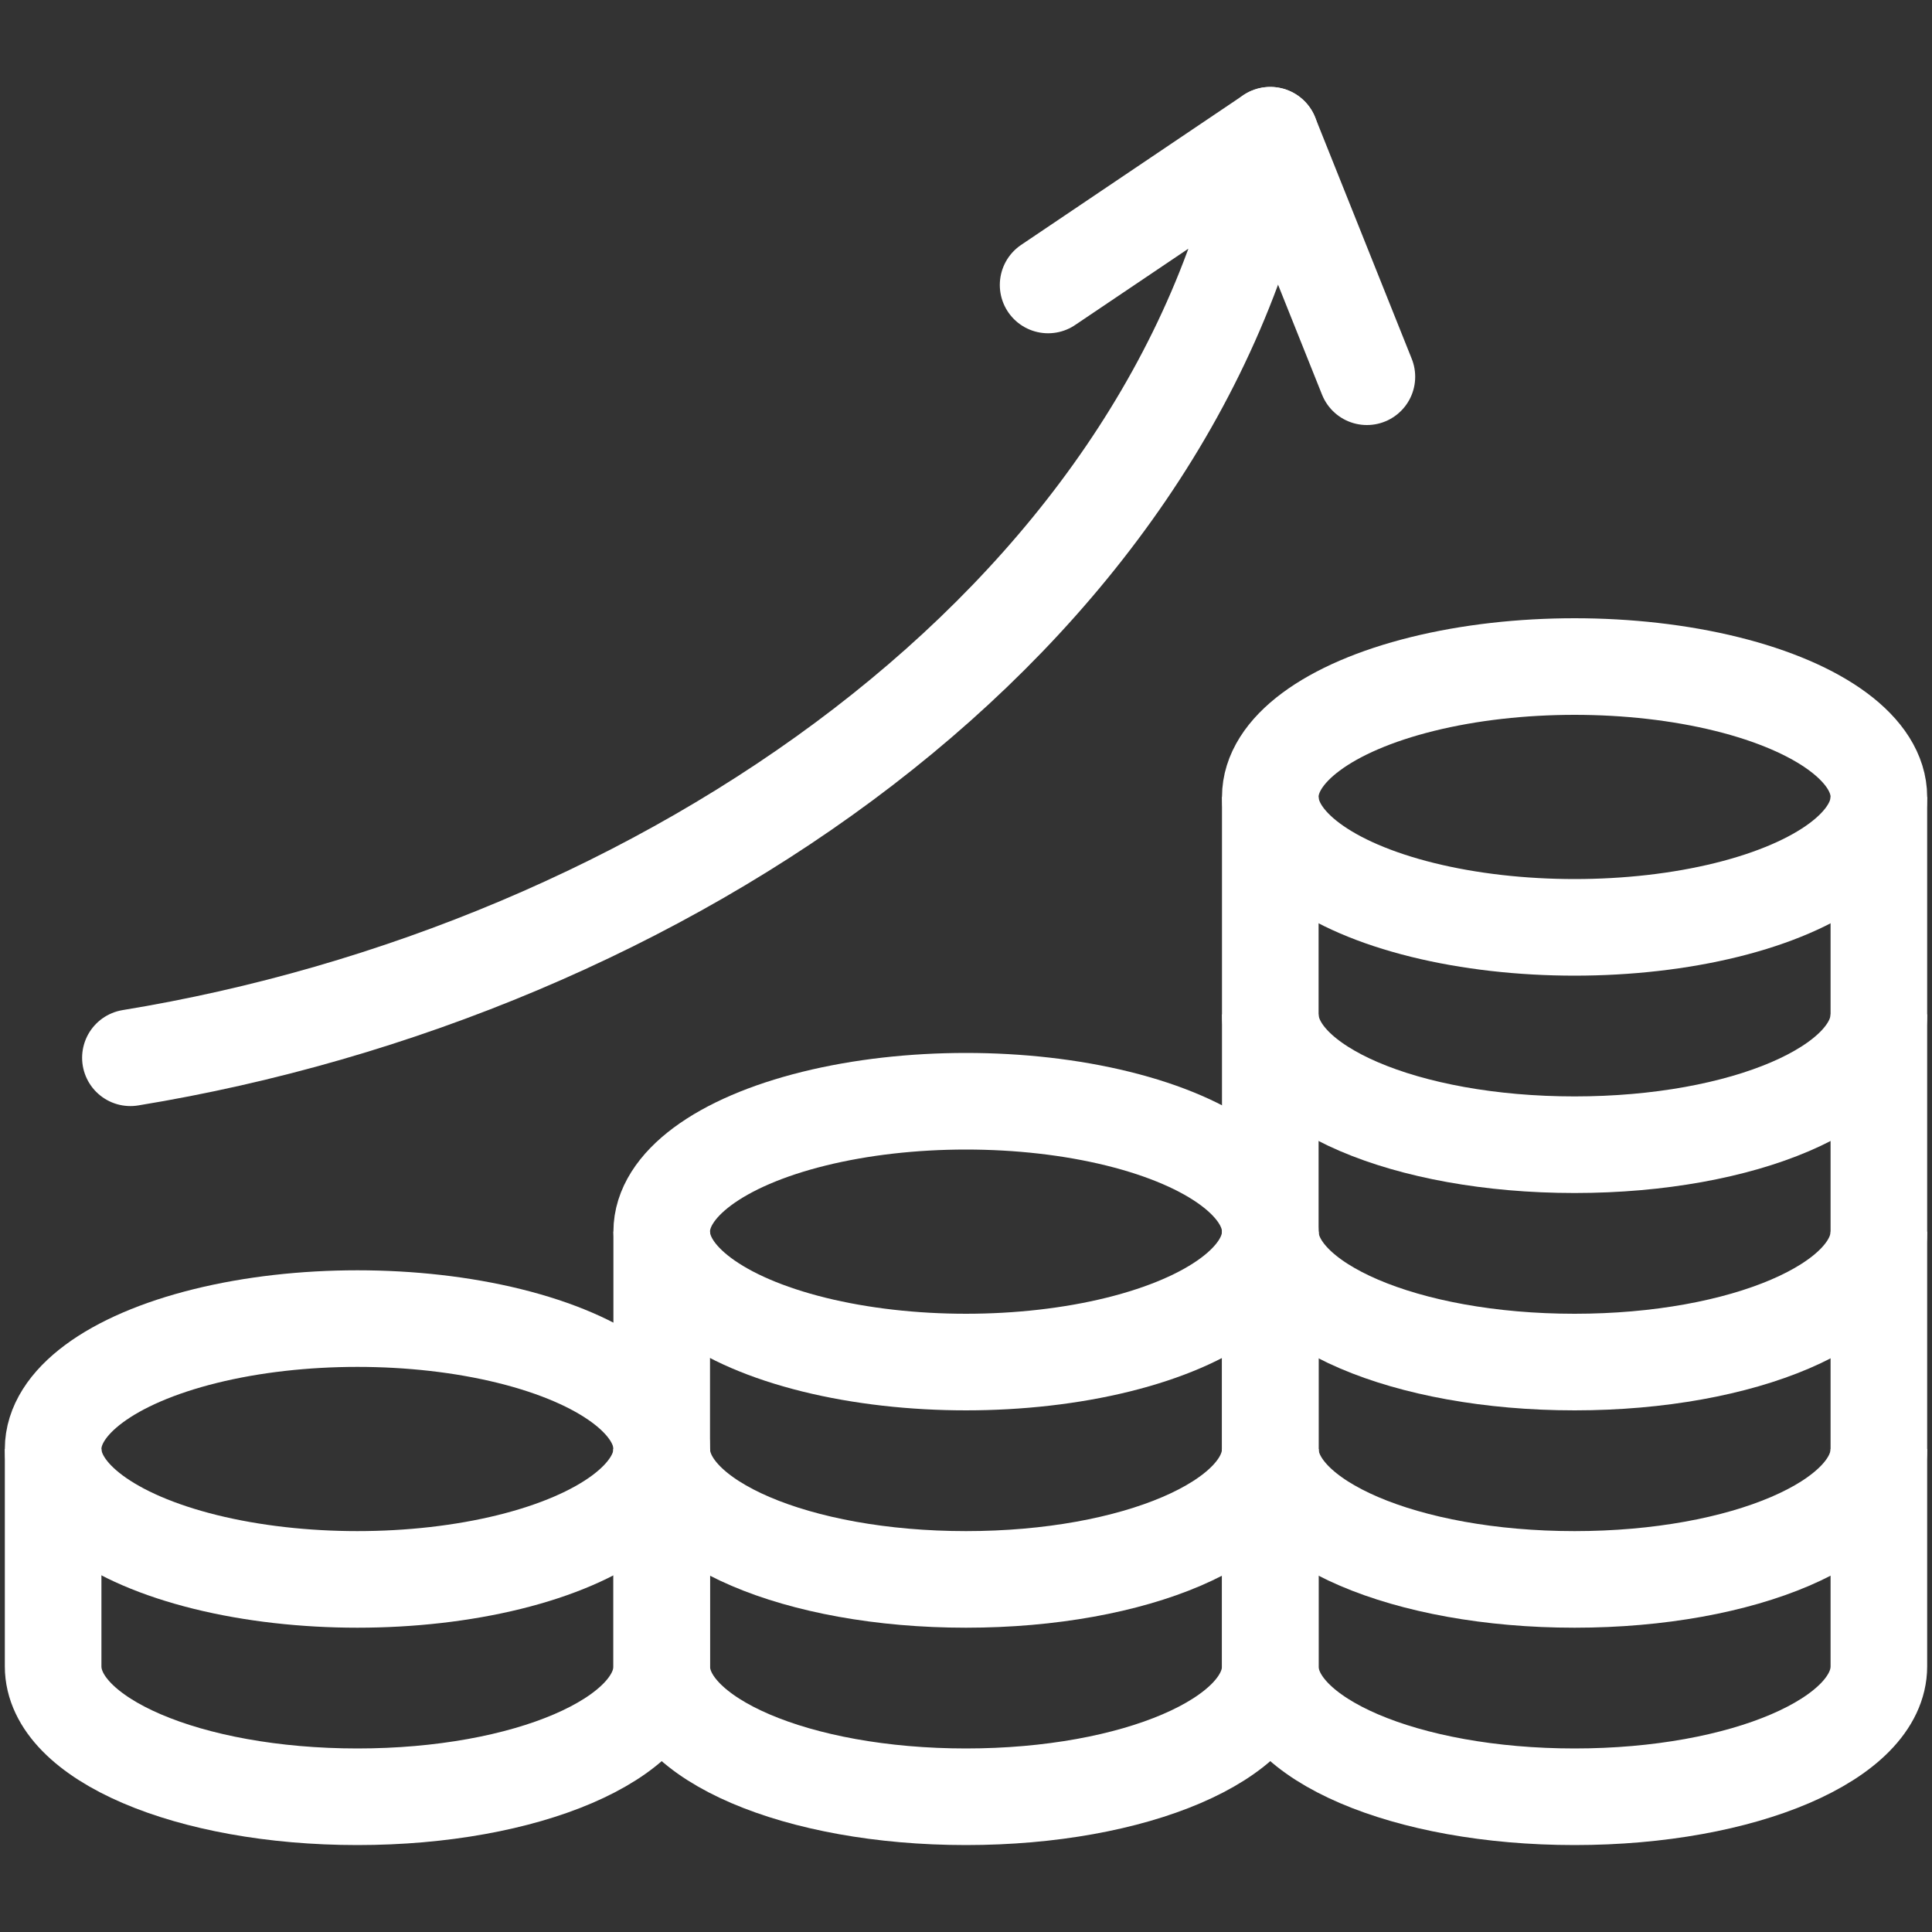 <?xml version="1.0" encoding="utf-8"?>
<!-- Generator: Adobe Illustrator 27.8.1, SVG Export Plug-In . SVG Version: 6.00 Build 0)  -->
<svg version="1.1" id="Layer_1" xmlns="http://www.w3.org/2000/svg" xmlns:xlink="http://www.w3.org/1999/xlink" x="0px" y="0px"
	 viewBox="0 0 40 40" style="enable-background:new 0 0 40 40;" xml:space="preserve">
<rect x="0" y="0" width="40" height="40" fill="#333333" stroke="none"/>
<style type="text/css">
	.st0{fill:none;stroke:#FFFFFF;stroke-width:2;stroke-linejoin:round;}
	.st1{fill:none;stroke:#FFFFFF;stroke-width:2;stroke-linecap:round;stroke-linejoin:round;}
</style>
<g id="_48x48_icons">
	<ellipse class="st0" cx="7.4" cy="30" rx="6.3" ry="2.7"/>
	<path class="st0" d="M13.7,30v4.5c0,1.5-2.8,2.7-6.3,2.7S1.1,36,1.1,34.5V30"/>
	<path class="st0" d="M26.3,30v4.5c0,1.5-2.8,2.7-6.3,2.7s-6.3-1.2-6.3-2.7V30"/>
	<ellipse class="st0" cx="20" cy="25.5" rx="6.3" ry="2.7"/>
	<path class="st0" d="M26.3,25.5V30c0,1.5-2.8,2.7-6.3,2.7s-6.3-1.2-6.3-2.7v-4.5"/>
	<path class="st0" d="M38.9,21v4.5c0,1.5-2.8,2.7-6.3,2.7s-6.3-1.2-6.3-2.7V21"/>
	<ellipse class="st0" cx="32.6" cy="16.5" rx="6.3" ry="2.7"/>
	<path class="st0" d="M38.9,16.5V21c0,1.5-2.8,2.7-6.3,2.7s-6.3-1.2-6.3-2.7v-4.5"/>
	<path class="st0" d="M38.9,30v4.5c0,1.5-2.8,2.7-6.3,2.7s-6.3-1.2-6.3-2.7V30"/>
	<path class="st0" d="M38.9,25.5V30c0,1.5-2.8,2.7-6.3,2.7s-6.3-1.2-6.3-2.7v-4.5"/>
	<path class="st1" d="M2.7,21.9c11-1.8,21.6-9,23.6-19.1l-4.6,3.1"/>
	<line class="st1" x1="28.3" y1="7.8" x2="26.3" y2="2.8"/>
</g>
</svg>
